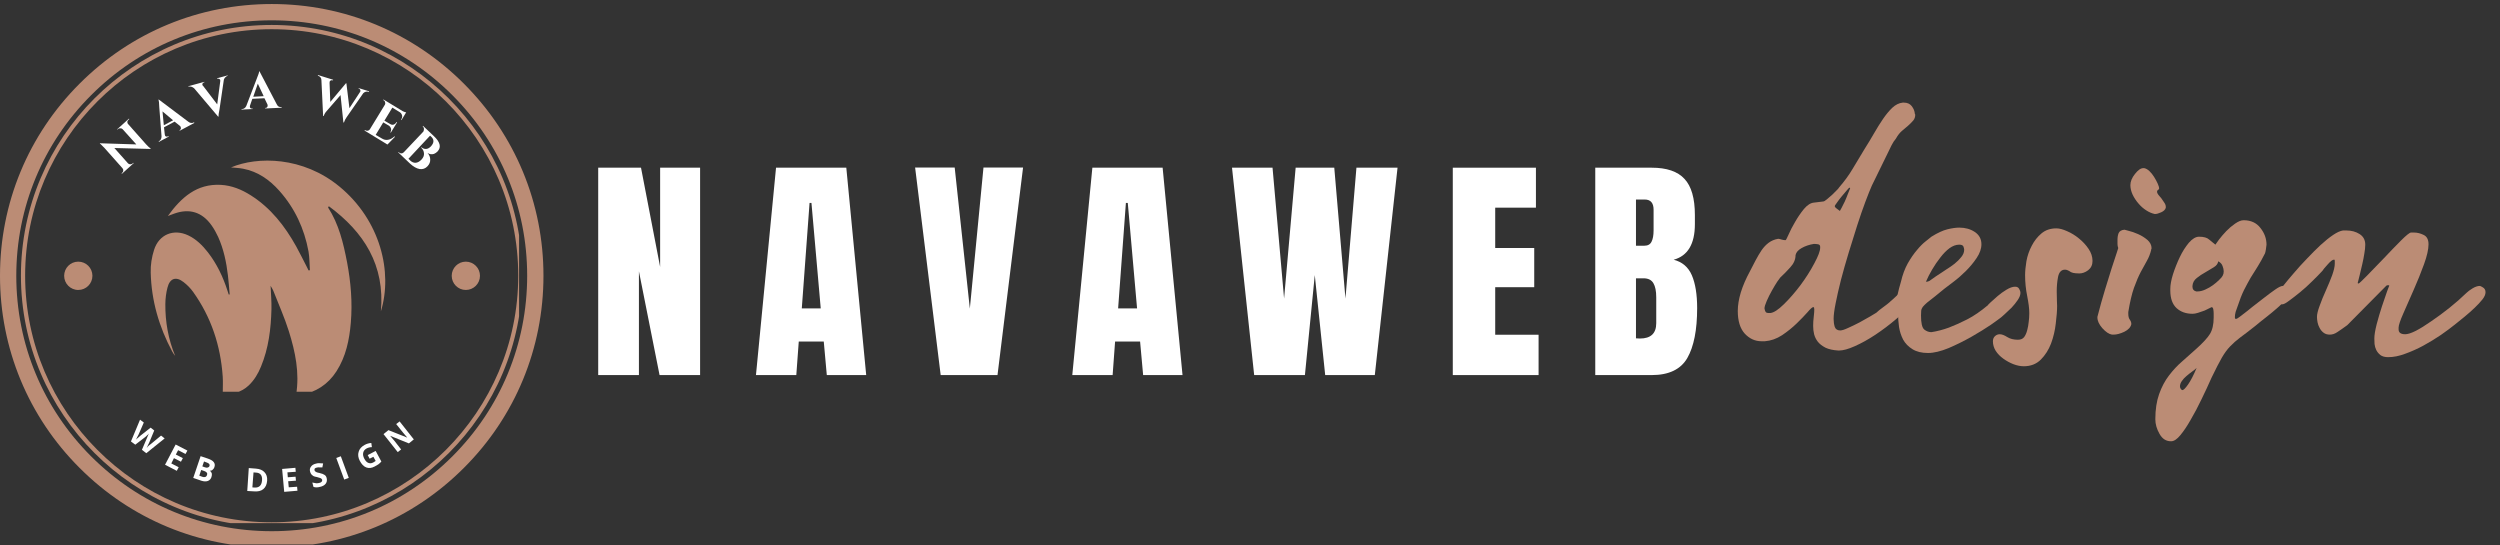 <svg xmlns="http://www.w3.org/2000/svg" xmlns:xlink="http://www.w3.org/1999/xlink" width="275" zoomAndPan="magnify" viewBox="0 0 206.25 45" height="60" preserveAspectRatio="xMidYMid meet" version="1.0"><rect x="0" y="0" width="206.25" height="45" fill="#333333" stroke="none"/><defs><g/><clipPath id="ef57f6891d"><path d="M 187 19 L 205.504 19 L 205.504 30 L 187 30 Z M 187 19 " clip-rule="nonzero"/></clipPath><clipPath id="4ccab22b6d"><path d="M 0 0.332 L 44.836 0.332 L 44.836 44.918 L 0 44.918 Z M 0 0.332 " clip-rule="nonzero"/></clipPath><clipPath id="23f15edca0"><path d="M 22.418 45.172 C 16.434 45.172 10.797 42.84 6.566 38.602 C 2.328 34.371 0 28.738 0 22.75 C 0 16.766 2.328 11.129 6.566 6.902 C 10.797 2.664 16.434 0.332 22.418 0.332 C 28.402 0.332 34.039 2.664 38.27 6.902 C 42.508 11.141 44.836 16.766 44.836 22.75 C 44.836 28.738 42.508 34.371 38.27 38.602 C 34.039 42.84 28.402 45.172 22.418 45.172 Z M 22.418 1.676 C 16.793 1.676 11.496 3.871 7.52 7.852 C 3.539 11.828 1.344 17.125 1.344 22.75 C 1.344 28.379 3.539 33.676 7.52 37.652 C 11.496 41.629 16.793 43.824 22.418 43.824 C 28.047 43.824 33.34 41.629 37.32 37.652 C 41.297 33.676 43.492 28.379 43.492 22.75 C 43.492 17.125 41.297 11.828 37.32 7.852 C 33.34 3.871 28.047 1.676 22.418 1.676 Z M 22.418 1.676 " clip-rule="nonzero"/></clipPath><clipPath id="020f2c5d7e"><path d="M 1.727 2.059 L 42.824 2.059 L 42.824 43.16 L 1.727 43.16 Z M 1.727 2.059 " clip-rule="nonzero"/></clipPath><clipPath id="0121a863df"><path d="M 12.414 13 L 32 13 L 32 32.316 L 12.414 32.316 Z M 12.414 13 " clip-rule="nonzero"/></clipPath><clipPath id="eb75f328cd"><path d="M 5.293 21.586 L 7.625 21.586 L 7.625 23.926 L 5.293 23.926 Z M 5.293 21.586 " clip-rule="nonzero"/></clipPath><clipPath id="5b0a25496f"><path d="M 6.457 21.586 C 5.812 21.586 5.293 22.109 5.293 22.754 C 5.293 23.398 5.812 23.922 6.457 23.922 C 7.102 23.922 7.625 23.398 7.625 22.754 C 7.625 22.109 7.102 21.586 6.457 21.586 Z M 6.457 21.586 " clip-rule="nonzero"/></clipPath><clipPath id="aa3fa13e6a"><path d="M 37.266 21.586 L 39.598 21.586 L 39.598 23.926 L 37.266 23.926 Z M 37.266 21.586 " clip-rule="nonzero"/></clipPath><clipPath id="20e06697e4"><path d="M 38.43 21.586 C 37.789 21.586 37.266 22.109 37.266 22.754 C 37.266 23.398 37.789 23.922 38.43 23.922 C 39.074 23.922 39.598 23.398 39.598 22.754 C 39.598 22.109 39.074 21.586 38.43 21.586 Z M 38.43 21.586 " clip-rule="nonzero"/></clipPath></defs><g fill="#ffffff" fill-opacity="1"><g transform="translate(48.602, 30.944)"><g><path d="M 0.75 0 L 0.75 -17.109 L 4.281 -17.109 L 5.859 -8.922 L 5.859 -17.109 L 9.156 -17.109 L 9.156 0 L 5.812 0 L 4.109 -8.562 L 4.109 0 Z M 0.75 0 "/></g></g></g><g fill="#ffffff" fill-opacity="1"><g transform="translate(62.07, 30.944)"><g><path d="M 0.297 0 L 1.953 -17.109 L 7.75 -17.109 L 9.391 0 L 6.141 0 L 5.891 -2.766 L 3.828 -2.766 L 3.625 0 Z M 4.078 -5.5 L 5.641 -5.5 L 4.875 -14.203 L 4.719 -14.203 Z M 4.078 -5.5 "/></g></g></g><g fill="#ffffff" fill-opacity="1"><g transform="translate(75.278, 30.944)"><g><path d="M 2.328 0 L 0.219 -17.125 L 3.484 -17.125 L 4.734 -5.484 L 5.859 -17.125 L 9.125 -17.125 L 7.016 0 Z M 2.328 0 "/></g></g></g><g fill="#ffffff" fill-opacity="1"><g transform="translate(88.167, 30.944)"><g><path d="M 0.297 0 L 1.953 -17.109 L 7.75 -17.109 L 9.391 0 L 6.141 0 L 5.891 -2.766 L 3.828 -2.766 L 3.625 0 Z M 4.078 -5.5 L 5.641 -5.5 L 4.875 -14.203 L 4.719 -14.203 Z M 4.078 -5.5 "/></g></g></g><g fill="#ffffff" fill-opacity="1"><g transform="translate(101.375, 30.944)"><g><path d="M 2.094 0 L 0.266 -17.109 L 3.609 -17.109 L 4.562 -6.312 L 5.516 -17.109 L 8.703 -17.109 L 9.625 -6.312 L 10.531 -17.109 L 13.922 -17.109 L 12.047 0 L 7.953 0 L 7.094 -8.25 L 6.281 0 Z M 2.094 0 "/></g></g></g><g fill="#ffffff" fill-opacity="1"><g transform="translate(119.105, 30.944)"><g><path d="M 0.75 0 L 0.75 -17.109 L 7.609 -17.109 L 7.609 -13.812 L 4.25 -13.812 L 4.25 -10.484 L 7.469 -10.484 L 7.469 -7.25 L 4.25 -7.25 L 4.25 -3.328 L 7.828 -3.328 L 7.828 0 Z M 0.75 0 "/></g></g></g><g fill="#ffffff" fill-opacity="1"><g transform="translate(130.859, 30.944)"><g><path d="M 0.75 -17.109 L 5.406 -17.109 C 6.645 -17.109 7.547 -16.801 8.109 -16.188 C 8.68 -15.582 8.969 -14.586 8.969 -13.203 L 8.969 -12.453 C 8.969 -10.816 8.383 -9.836 7.219 -9.516 C 7.926 -9.336 8.426 -8.91 8.719 -8.234 C 9.008 -7.555 9.156 -6.656 9.156 -5.531 C 9.156 -3.719 8.883 -2.344 8.344 -1.406 C 7.801 -0.469 6.82 0 5.406 0 L 0.75 0 Z M 4.797 -10.672 C 5.086 -10.672 5.285 -10.781 5.391 -11 C 5.504 -11.219 5.562 -11.531 5.562 -11.938 L 5.562 -13.641 C 5.562 -14.203 5.316 -14.484 4.828 -14.484 L 4.109 -14.484 L 4.109 -10.672 Z M 4.438 -3.016 C 5.332 -3.016 5.781 -3.438 5.781 -4.281 L 5.781 -6.422 C 5.781 -6.93 5.703 -7.316 5.547 -7.578 C 5.391 -7.848 5.117 -7.984 4.734 -7.984 L 4.109 -7.984 L 4.109 -3.031 Z M 4.438 -3.016 "/></g></g></g><g fill="#bb8c75" fill-opacity="1"><g transform="translate(142.195, 28.778)"><g><path d="M 15.766 -19.484 C 15.766 -19.43 15.77 -19.395 15.781 -19.375 C 15.801 -19.352 15.812 -19.332 15.812 -19.312 C 15.812 -19.125 15.754 -18.961 15.641 -18.828 C 15.523 -18.691 15.383 -18.551 15.219 -18.406 C 15.062 -18.27 14.891 -18.125 14.703 -17.969 C 14.523 -17.812 14.363 -17.602 14.219 -17.344 C 14.082 -17.188 13.957 -16.992 13.844 -16.766 C 13.727 -16.535 13.648 -16.375 13.609 -16.281 L 12.234 -13.469 C 12.098 -13.164 11.922 -12.723 11.703 -12.141 C 11.484 -11.555 11.258 -10.91 11.031 -10.203 C 10.801 -9.492 10.566 -8.742 10.328 -7.953 C 10.086 -7.16 9.875 -6.41 9.688 -5.703 C 9.508 -4.992 9.363 -4.352 9.25 -3.781 C 9.133 -3.207 9.078 -2.77 9.078 -2.469 C 9.078 -2.238 9.109 -2.02 9.172 -1.812 C 9.242 -1.613 9.395 -1.516 9.625 -1.516 C 9.758 -1.516 9.973 -1.582 10.266 -1.719 C 10.566 -1.852 10.879 -2.004 11.203 -2.172 C 11.523 -2.348 11.82 -2.516 12.094 -2.672 C 12.363 -2.836 12.535 -2.941 12.609 -2.984 C 12.766 -3.129 12.91 -3.25 13.047 -3.344 C 13.191 -3.445 13.336 -3.555 13.484 -3.672 C 13.629 -3.785 13.781 -3.914 13.938 -4.062 C 14.102 -4.219 14.301 -4.398 14.531 -4.609 C 14.645 -4.723 14.805 -4.848 15.016 -4.984 C 15.223 -5.117 15.414 -5.188 15.594 -5.188 C 15.758 -5.188 15.875 -5.129 15.938 -5.016 C 16.008 -4.898 16.047 -4.785 16.047 -4.672 C 16.047 -4.516 16 -4.359 15.906 -4.203 C 15.812 -4.055 15.723 -3.926 15.641 -3.812 C 15.242 -3.352 14.77 -2.895 14.219 -2.438 C 13.676 -1.977 13.109 -1.551 12.516 -1.156 C 11.93 -0.77 11.367 -0.457 10.828 -0.219 C 10.297 0.02 9.859 0.141 9.516 0.141 L 9.484 0.141 C 9.047 0.117 8.688 0.039 8.406 -0.094 C 8.133 -0.238 7.926 -0.398 7.781 -0.578 C 7.633 -0.766 7.531 -0.973 7.469 -1.203 C 7.414 -1.43 7.391 -1.66 7.391 -1.891 C 7.391 -2.141 7.406 -2.391 7.438 -2.641 C 7.469 -2.898 7.484 -3.098 7.484 -3.234 C 7.484 -3.367 7.461 -3.438 7.422 -3.438 L 7.391 -3.438 C 7.316 -3.438 7.16 -3.297 6.922 -3.016 C 6.68 -2.742 6.383 -2.438 6.031 -2.094 C 5.676 -1.75 5.273 -1.426 4.828 -1.125 C 4.379 -0.832 3.906 -0.664 3.406 -0.625 L 3.125 -0.625 C 2.602 -0.625 2.145 -0.832 1.75 -1.25 C 1.363 -1.676 1.172 -2.301 1.172 -3.125 C 1.172 -3.582 1.254 -4.094 1.422 -4.656 C 1.598 -5.219 1.848 -5.797 2.172 -6.391 C 2.328 -6.691 2.484 -6.992 2.641 -7.297 C 2.805 -7.609 2.973 -7.891 3.141 -8.141 C 3.316 -8.391 3.508 -8.594 3.719 -8.75 C 3.938 -8.914 4.195 -9.023 4.5 -9.078 C 4.57 -9.078 4.664 -9.055 4.781 -9.016 C 4.895 -8.984 4.984 -8.969 5.047 -8.969 L 5.125 -8.969 C 5.145 -8.969 5.223 -9.117 5.359 -9.422 C 5.492 -9.734 5.672 -10.078 5.891 -10.453 C 6.109 -10.836 6.352 -11.195 6.625 -11.531 C 6.906 -11.863 7.18 -12.039 7.453 -12.062 L 8.219 -12.156 C 8.281 -12.156 8.379 -12.211 8.516 -12.328 C 8.66 -12.441 8.805 -12.566 8.953 -12.703 C 9.098 -12.848 9.227 -12.977 9.344 -13.094 C 9.457 -13.207 9.516 -13.273 9.516 -13.297 C 9.973 -13.828 10.344 -14.332 10.625 -14.812 C 10.914 -15.289 11.254 -15.852 11.641 -16.5 C 11.898 -16.906 12.156 -17.328 12.406 -17.766 C 12.656 -18.203 12.906 -18.602 13.156 -18.969 C 13.406 -19.332 13.66 -19.641 13.922 -19.891 C 14.191 -20.141 14.477 -20.281 14.781 -20.312 L 14.875 -20.312 C 15.156 -20.312 15.367 -20.219 15.516 -20.031 C 15.66 -19.844 15.742 -19.66 15.766 -19.484 Z M 7.969 -8.422 C 7.969 -8.535 7.91 -8.602 7.797 -8.625 C 7.68 -8.645 7.566 -8.656 7.453 -8.656 C 7.066 -8.594 6.727 -8.477 6.438 -8.312 C 6.156 -8.156 5.988 -7.961 5.938 -7.734 C 5.938 -7.367 5.789 -7.031 5.5 -6.719 C 5.219 -6.406 4.941 -6.125 4.672 -5.875 C 4.648 -5.852 4.566 -5.738 4.422 -5.531 C 4.285 -5.32 4.141 -5.078 3.984 -4.797 C 3.828 -4.523 3.688 -4.242 3.562 -3.953 C 3.438 -3.672 3.375 -3.461 3.375 -3.328 C 3.395 -3.211 3.426 -3.117 3.469 -3.047 C 3.508 -2.984 3.602 -2.953 3.75 -2.953 L 3.844 -2.953 C 4.125 -2.973 4.5 -3.211 4.969 -3.672 C 5.438 -4.129 5.895 -4.656 6.344 -5.25 C 6.789 -5.852 7.172 -6.453 7.484 -7.047 C 7.805 -7.641 7.969 -8.07 7.969 -8.344 Z M 10.438 -13.234 L 10.438 -13.266 L 10.406 -13.297 C 10.363 -13.297 10.281 -13.219 10.156 -13.062 C 10.031 -12.914 9.891 -12.75 9.734 -12.562 C 9.586 -12.383 9.457 -12.211 9.344 -12.047 C 9.227 -11.891 9.172 -11.801 9.172 -11.781 C 9.172 -11.719 9.227 -11.645 9.344 -11.562 C 9.457 -11.477 9.539 -11.414 9.594 -11.375 C 9.613 -11.395 9.66 -11.477 9.734 -11.625 C 9.816 -11.781 9.906 -11.957 10 -12.156 C 10.094 -12.363 10.176 -12.566 10.25 -12.766 C 10.332 -12.961 10.395 -13.117 10.438 -13.234 Z M 10.438 -13.234 "/></g></g></g><g fill="#bb8c75" fill-opacity="1"><g transform="translate(155.936, 28.778)"><g><path d="M 8.078 -3.609 C 8.055 -3.609 8.125 -3.68 8.281 -3.828 C 8.438 -3.973 8.629 -4.145 8.859 -4.344 C 9.086 -4.539 9.332 -4.719 9.594 -4.875 C 9.863 -5.039 10.102 -5.125 10.312 -5.125 C 10.469 -5.125 10.578 -5.066 10.641 -4.953 C 10.711 -4.836 10.75 -4.723 10.75 -4.609 C 10.75 -4.441 10.676 -4.25 10.531 -4.031 C 10.383 -3.812 10.211 -3.598 10.016 -3.391 C 9.816 -3.191 9.629 -3.016 9.453 -2.859 C 9.285 -2.711 9.191 -2.629 9.172 -2.609 C 9.055 -2.516 8.77 -2.305 8.312 -1.984 C 7.852 -1.672 7.32 -1.344 6.719 -1 C 6.113 -0.656 5.484 -0.344 4.828 -0.062 C 4.172 0.207 3.602 0.344 3.125 0.344 C 2.602 0.344 2.176 0.238 1.844 0.031 C 1.508 -0.176 1.254 -0.438 1.078 -0.75 C 0.91 -1.07 0.797 -1.422 0.734 -1.797 C 0.68 -2.18 0.656 -2.547 0.656 -2.891 L 0.656 -2.953 C 0.602 -2.953 0.57 -2.945 0.562 -2.938 C 0.551 -2.926 0.535 -2.922 0.516 -2.922 C 0.172 -2.922 0 -3.113 0 -3.5 C 0 -3.688 0.02 -3.828 0.062 -3.922 C 0.383 -4.035 0.57 -4.234 0.625 -4.516 C 0.688 -4.805 0.773 -5.145 0.891 -5.531 C 1.023 -6.102 1.211 -6.609 1.453 -7.047 C 1.703 -7.484 1.957 -7.852 2.219 -8.156 C 2.477 -8.469 2.719 -8.707 2.938 -8.875 C 3.156 -9.051 3.312 -9.176 3.406 -9.25 C 3.906 -9.562 4.344 -9.766 4.719 -9.859 C 5.102 -9.953 5.43 -10 5.703 -10 C 6.203 -10 6.629 -9.879 6.984 -9.641 C 7.348 -9.398 7.531 -9.062 7.531 -8.625 C 7.531 -8.258 7.398 -7.883 7.141 -7.5 C 6.891 -7.125 6.598 -6.77 6.266 -6.438 C 5.93 -6.102 5.594 -5.805 5.25 -5.547 C 4.906 -5.285 4.645 -5.086 4.469 -4.953 L 4.047 -4.609 L 3.703 -4.328 C 3.43 -4.117 3.211 -3.945 3.047 -3.812 C 2.891 -3.676 2.77 -3.555 2.688 -3.453 C 2.613 -3.348 2.57 -3.238 2.562 -3.125 C 2.551 -3.008 2.547 -2.883 2.547 -2.75 C 2.547 -2.133 2.633 -1.75 2.812 -1.594 C 3 -1.445 3.195 -1.375 3.406 -1.375 C 3.863 -1.445 4.344 -1.57 4.844 -1.75 C 5.281 -1.914 5.781 -2.141 6.344 -2.422 C 6.906 -2.711 7.484 -3.109 8.078 -3.609 Z M 6.109 -8.172 C 6.109 -8.242 6.086 -8.332 6.047 -8.438 C 6.004 -8.539 5.891 -8.594 5.703 -8.594 C 5.43 -8.594 5.16 -8.492 4.891 -8.297 C 4.629 -8.098 4.379 -7.844 4.141 -7.531 C 3.898 -7.227 3.676 -6.898 3.469 -6.547 C 3.258 -6.191 3.086 -5.852 2.953 -5.531 C 3.066 -5.531 3.164 -5.555 3.25 -5.609 C 3.332 -5.672 3.508 -5.797 3.781 -5.984 L 4.188 -6.25 C 4.281 -6.32 4.438 -6.426 4.656 -6.562 C 4.875 -6.695 5.094 -6.848 5.312 -7.016 C 5.531 -7.191 5.719 -7.379 5.875 -7.578 C 6.031 -7.773 6.109 -7.973 6.109 -8.172 Z M 6.109 -8.172 "/></g></g></g><g fill="#bb8c75" fill-opacity="1"><g transform="translate(164.524, 28.778)"><g><path d="M 8.109 -7.25 C 8.109 -6.926 7.988 -6.672 7.75 -6.484 C 7.508 -6.305 7.266 -6.219 7.016 -6.219 C 6.961 -6.219 6.863 -6.223 6.719 -6.234 C 6.57 -6.242 6.441 -6.273 6.328 -6.328 C 6.141 -6.461 5.977 -6.531 5.844 -6.531 C 5.539 -6.531 5.348 -6.332 5.266 -5.938 C 5.191 -5.551 5.156 -5.148 5.156 -4.734 C 5.156 -4.441 5.16 -4.18 5.172 -3.953 C 5.18 -3.723 5.188 -3.582 5.188 -3.531 C 5.188 -3.145 5.148 -2.664 5.078 -2.094 C 5.016 -1.52 4.883 -0.969 4.688 -0.438 C 4.488 0.082 4.207 0.523 3.844 0.891 C 3.477 1.254 3.008 1.438 2.438 1.438 C 2.164 1.438 1.879 1.379 1.578 1.266 C 1.285 1.148 1.008 1 0.75 0.812 C 0.5 0.633 0.289 0.422 0.125 0.172 C -0.031 -0.078 -0.109 -0.344 -0.109 -0.625 C -0.109 -0.801 -0.051 -0.941 0.062 -1.047 C 0.176 -1.148 0.305 -1.203 0.453 -1.203 C 0.629 -1.203 0.836 -1.125 1.078 -0.969 C 1.316 -0.82 1.609 -0.75 1.953 -0.75 C 2.18 -0.75 2.352 -0.82 2.469 -0.969 C 2.582 -1.125 2.664 -1.312 2.719 -1.531 C 2.781 -1.75 2.82 -1.977 2.844 -2.219 C 2.875 -2.457 2.891 -2.68 2.891 -2.891 L 2.891 -2.984 C 2.891 -3.328 2.832 -3.785 2.719 -4.359 C 2.602 -4.93 2.547 -5.504 2.547 -6.078 C 2.547 -6.398 2.582 -6.785 2.656 -7.234 C 2.738 -7.68 2.883 -8.102 3.094 -8.5 C 3.301 -8.906 3.566 -9.242 3.891 -9.516 C 4.223 -9.797 4.633 -9.938 5.125 -9.938 C 5.375 -9.938 5.672 -9.859 6.016 -9.703 C 6.359 -9.555 6.68 -9.359 6.984 -9.109 C 7.297 -8.859 7.562 -8.57 7.781 -8.25 C 8 -7.926 8.109 -7.594 8.109 -7.25 Z M 8.109 -7.25 "/></g></g></g><g fill="#bb8c75" fill-opacity="1"><g transform="translate(172.631, 28.778)"><g><path d="M 4.844 -8.172 C 4.77 -7.859 4.656 -7.562 4.5 -7.281 C 4.344 -7.008 4.172 -6.695 3.984 -6.344 C 3.797 -5.988 3.609 -5.551 3.422 -5.031 C 3.242 -4.52 3.086 -3.852 2.953 -3.031 L 2.953 -2.891 C 2.953 -2.68 2.992 -2.52 3.078 -2.406 C 3.16 -2.289 3.203 -2.176 3.203 -2.062 L 3.203 -2.031 C 3.148 -1.781 2.957 -1.57 2.625 -1.406 C 2.289 -1.25 2 -1.172 1.75 -1.172 L 1.609 -1.172 C 1.359 -1.211 1.094 -1.391 0.812 -1.703 C 0.539 -2.016 0.406 -2.305 0.406 -2.578 L 0.406 -2.641 C 0.613 -3.441 0.82 -4.188 1.031 -4.875 C 1.238 -5.562 1.422 -6.148 1.578 -6.641 C 1.742 -7.141 1.875 -7.535 1.969 -7.828 C 2.07 -8.129 2.125 -8.289 2.125 -8.312 C 2.082 -8.426 2.062 -8.539 2.062 -8.656 C 2.062 -8.77 2.062 -8.883 2.062 -9 C 2.062 -9.207 2.094 -9.391 2.156 -9.547 C 2.227 -9.711 2.391 -9.805 2.641 -9.828 C 2.641 -9.828 2.754 -9.797 2.984 -9.734 C 3.211 -9.68 3.469 -9.594 3.75 -9.469 C 4.039 -9.344 4.301 -9.18 4.531 -8.984 C 4.758 -8.785 4.875 -8.551 4.875 -8.281 C 4.875 -8.258 4.867 -8.25 4.859 -8.25 C 4.848 -8.25 4.844 -8.238 4.844 -8.219 Z M 6.047 -11.641 C 6.004 -11.484 5.879 -11.359 5.672 -11.266 C 5.461 -11.172 5.301 -11.125 5.188 -11.125 L 5.125 -11.125 C 4.895 -11.176 4.664 -11.273 4.438 -11.422 C 4.207 -11.566 3.992 -11.754 3.797 -11.984 C 3.598 -12.211 3.438 -12.457 3.312 -12.719 C 3.188 -12.988 3.125 -13.25 3.125 -13.5 C 3.125 -13.801 3.25 -14.109 3.5 -14.422 C 3.75 -14.742 3.977 -14.906 4.188 -14.906 L 4.266 -14.906 C 4.398 -14.883 4.539 -14.805 4.688 -14.672 C 4.832 -14.535 4.961 -14.375 5.078 -14.188 C 5.191 -14.008 5.289 -13.828 5.375 -13.641 C 5.457 -13.453 5.5 -13.316 5.5 -13.234 C 5.477 -13.16 5.441 -13.113 5.391 -13.094 C 5.348 -13.07 5.328 -13.035 5.328 -12.984 L 5.328 -12.953 C 5.328 -12.879 5.363 -12.797 5.438 -12.703 C 5.52 -12.617 5.602 -12.52 5.688 -12.406 C 5.77 -12.289 5.848 -12.176 5.922 -12.062 C 6.004 -11.945 6.047 -11.832 6.047 -11.719 Z M 6.047 -11.641 "/></g></g></g><g fill="#bb8c75" fill-opacity="1"><g transform="translate(177.956, 28.778)"><g><path d="M 10.609 -5.078 C 10.773 -4.941 10.859 -4.805 10.859 -4.672 C 10.859 -4.484 10.766 -4.273 10.578 -4.047 C 10.398 -3.816 10.172 -3.582 9.891 -3.344 C 9.617 -3.102 9.32 -2.859 9 -2.609 C 8.676 -2.359 8.379 -2.117 8.109 -1.891 C 7.578 -1.473 7.156 -1.148 6.844 -0.922 C 6.539 -0.691 6.27 -0.453 6.031 -0.203 C 5.789 0.047 5.562 0.359 5.344 0.734 C 5.125 1.117 4.844 1.664 4.5 2.375 C 4.25 2.945 3.973 3.539 3.672 4.156 C 3.379 4.77 3.082 5.332 2.781 5.844 C 2.488 6.363 2.203 6.789 1.922 7.125 C 1.648 7.457 1.398 7.625 1.172 7.625 L 1.141 7.625 C 0.742 7.625 0.43 7.422 0.203 7.016 C -0.023 6.617 -0.141 6.219 -0.141 5.812 C -0.141 5.008 -0.035 4.316 0.172 3.734 C 0.379 3.148 0.648 2.641 0.984 2.203 C 1.316 1.766 1.676 1.379 2.062 1.047 C 2.445 0.711 2.828 0.375 3.203 0.031 C 3.766 -0.469 4.148 -0.883 4.359 -1.219 C 4.566 -1.551 4.672 -2.004 4.672 -2.578 L 4.672 -2.922 C 4.672 -3.035 4.66 -3.148 4.641 -3.266 C 4.617 -3.379 4.57 -3.438 4.5 -3.438 C 4.289 -3.344 4.098 -3.25 3.922 -3.156 C 3.734 -3.094 3.551 -3.031 3.375 -2.969 C 3.207 -2.914 3.055 -2.891 2.922 -2.891 C 2.391 -2.891 1.953 -3.047 1.609 -3.359 C 1.266 -3.68 1.094 -4.164 1.094 -4.812 L 1.094 -4.953 C 1.094 -5.266 1.164 -5.66 1.312 -6.141 C 1.469 -6.629 1.656 -7.102 1.875 -7.562 C 2.094 -8.02 2.344 -8.414 2.625 -8.75 C 2.914 -9.082 3.195 -9.25 3.469 -9.25 C 3.852 -9.25 4.129 -9.172 4.297 -9.016 C 4.473 -8.867 4.645 -8.727 4.812 -8.594 C 4.852 -8.656 4.957 -8.801 5.125 -9.031 C 5.301 -9.258 5.5 -9.488 5.719 -9.719 C 5.938 -9.945 6.176 -10.148 6.438 -10.328 C 6.707 -10.516 6.941 -10.609 7.141 -10.609 C 7.742 -10.609 8.207 -10.395 8.531 -9.969 C 8.863 -9.551 9.031 -9.094 9.031 -8.594 C 9.031 -8.539 9.016 -8.414 8.984 -8.219 C 8.953 -8.031 8.926 -7.914 8.906 -7.875 C 8.695 -7.457 8.492 -7.094 8.297 -6.781 C 8.098 -6.477 7.906 -6.172 7.719 -5.859 C 7.539 -5.547 7.359 -5.207 7.172 -4.844 C 6.992 -4.477 6.828 -4.055 6.672 -3.578 C 6.598 -3.391 6.535 -3.211 6.484 -3.047 C 6.441 -2.891 6.422 -2.742 6.422 -2.609 C 6.422 -2.516 6.445 -2.469 6.5 -2.469 L 6.531 -2.469 C 6.57 -2.469 6.66 -2.52 6.797 -2.625 C 6.941 -2.727 7.07 -2.828 7.188 -2.922 C 7.344 -3.035 7.57 -3.219 7.875 -3.469 C 8.188 -3.719 8.508 -3.969 8.844 -4.219 C 9.176 -4.477 9.477 -4.703 9.75 -4.891 C 10.031 -5.086 10.238 -5.188 10.375 -5.188 C 10.469 -5.188 10.547 -5.148 10.609 -5.078 Z M 5.422 -6.047 C 5.473 -6.141 5.5 -6.254 5.5 -6.391 C 5.5 -6.523 5.469 -6.672 5.406 -6.828 C 5.352 -6.992 5.234 -7.125 5.047 -7.219 C 5.023 -7.031 4.906 -6.867 4.688 -6.734 C 4.469 -6.598 4.234 -6.457 3.984 -6.312 C 3.734 -6.176 3.5 -6.02 3.281 -5.844 C 3.062 -5.676 2.941 -5.457 2.922 -5.188 L 2.922 -5.125 C 2.922 -4.914 3.023 -4.785 3.234 -4.734 L 3.328 -4.734 C 3.535 -4.734 3.754 -4.785 3.984 -4.891 C 4.211 -4.992 4.422 -5.113 4.609 -5.25 C 4.805 -5.395 4.977 -5.539 5.125 -5.688 C 5.281 -5.832 5.379 -5.953 5.422 -6.047 Z M 3.266 1.578 C 3.172 1.672 3.039 1.773 2.875 1.891 C 2.719 2.004 2.566 2.125 2.422 2.25 C 2.273 2.375 2.148 2.508 2.047 2.656 C 1.941 2.812 1.891 2.957 1.891 3.094 C 1.891 3.164 1.91 3.234 1.953 3.297 C 2.004 3.367 2.051 3.406 2.094 3.406 C 2.188 3.406 2.344 3.25 2.562 2.938 C 2.781 2.625 3.016 2.172 3.266 1.578 Z M 3.266 1.578 "/></g></g></g><g clip-path="url(#ef57f6891d)"><g fill="#bb8c75" fill-opacity="1"><g transform="translate(186.681, 28.778)"><g><path d="M 18.141 -5.078 C 18.297 -4.992 18.375 -4.859 18.375 -4.672 C 18.375 -4.484 18.285 -4.281 18.109 -4.062 C 17.941 -3.852 17.734 -3.629 17.484 -3.391 C 17.234 -3.148 16.957 -2.906 16.656 -2.656 C 16.363 -2.414 16.094 -2.195 15.844 -2 C 15.52 -1.738 15.133 -1.453 14.688 -1.141 C 14.238 -0.836 13.758 -0.547 13.25 -0.266 C 12.75 0.004 12.25 0.227 11.75 0.406 C 11.25 0.594 10.781 0.688 10.344 0.688 C 10.07 0.688 9.859 0.629 9.703 0.516 C 9.555 0.398 9.441 0.258 9.359 0.094 C 9.285 -0.062 9.238 -0.223 9.219 -0.391 C 9.207 -0.566 9.203 -0.711 9.203 -0.828 L 9.203 -0.859 C 9.203 -1.129 9.266 -1.516 9.391 -2.016 C 9.523 -2.523 9.672 -3.02 9.828 -3.5 C 9.984 -3.977 10.125 -4.391 10.25 -4.734 C 10.375 -5.078 10.438 -5.227 10.438 -5.188 C 10.438 -5.227 10.406 -5.25 10.344 -5.25 C 10.301 -5.25 10.254 -5.238 10.203 -5.219 L 6.969 -1.953 C 6.625 -1.703 6.348 -1.508 6.141 -1.375 C 5.941 -1.238 5.738 -1.172 5.531 -1.172 C 5.32 -1.172 5.148 -1.223 5.016 -1.328 C 4.879 -1.43 4.77 -1.562 4.688 -1.719 C 4.602 -1.875 4.547 -2.031 4.516 -2.188 C 4.484 -2.352 4.469 -2.504 4.469 -2.641 C 4.469 -2.848 4.539 -3.148 4.688 -3.547 C 4.832 -3.953 5.004 -4.375 5.203 -4.812 C 5.398 -5.25 5.57 -5.664 5.719 -6.062 C 5.863 -6.469 5.938 -6.785 5.938 -7.016 L 5.938 -7.109 C 5.938 -7.16 5.938 -7.211 5.938 -7.266 C 5.938 -7.328 5.914 -7.359 5.875 -7.359 C 5.758 -7.359 5.586 -7.227 5.359 -6.969 C 5.129 -6.719 4.977 -6.535 4.906 -6.422 C 4.676 -6.172 4.395 -5.883 4.062 -5.562 C 3.738 -5.238 3.41 -4.941 3.078 -4.672 C 2.742 -4.398 2.441 -4.164 2.172 -3.969 C 1.91 -3.77 1.723 -3.672 1.609 -3.672 C 1.43 -3.672 1.281 -3.723 1.156 -3.828 C 1.031 -3.93 0.969 -4.062 0.969 -4.219 C 0.969 -4.332 1.023 -4.438 1.141 -4.531 C 1.254 -4.664 1.438 -4.891 1.688 -5.203 C 1.938 -5.516 2.227 -5.863 2.562 -6.25 C 2.895 -6.645 3.254 -7.039 3.641 -7.438 C 4.023 -7.844 4.398 -8.219 4.766 -8.562 C 5.141 -8.906 5.484 -9.18 5.797 -9.391 C 6.117 -9.609 6.395 -9.734 6.625 -9.766 L 6.875 -9.766 C 7.312 -9.766 7.68 -9.664 7.984 -9.469 C 8.297 -9.27 8.453 -8.977 8.453 -8.594 C 8.453 -8.383 8.426 -8.133 8.375 -7.844 C 8.332 -7.562 8.273 -7.27 8.203 -6.969 C 8.141 -6.676 8.07 -6.391 8 -6.109 C 7.938 -5.836 7.879 -5.609 7.828 -5.422 C 7.859 -5.422 7.863 -5.414 7.844 -5.406 C 7.832 -5.395 7.852 -5.391 7.906 -5.391 C 7.945 -5.391 8.18 -5.609 8.609 -6.047 C 9.035 -6.484 9.5 -6.961 10 -7.484 C 10.5 -8.016 10.969 -8.5 11.406 -8.938 C 11.844 -9.375 12.117 -9.594 12.234 -9.594 L 12.469 -9.594 C 12.75 -9.594 13.02 -9.523 13.281 -9.391 C 13.539 -9.266 13.672 -9.008 13.672 -8.625 C 13.672 -8.207 13.547 -7.656 13.297 -6.969 C 13.047 -6.281 12.766 -5.582 12.453 -4.875 C 12.141 -4.164 11.852 -3.516 11.594 -2.922 C 11.332 -2.328 11.203 -1.938 11.203 -1.75 L 11.203 -1.609 C 11.203 -1.336 11.383 -1.203 11.75 -1.203 C 11.957 -1.203 12.25 -1.297 12.625 -1.484 C 13 -1.68 13.426 -1.945 13.906 -2.281 C 14.395 -2.613 14.891 -2.977 15.391 -3.375 C 15.898 -3.781 16.367 -4.191 16.797 -4.609 C 16.91 -4.723 17.078 -4.848 17.297 -4.984 C 17.516 -5.117 17.719 -5.188 17.906 -5.188 C 17.945 -5.188 18.023 -5.148 18.141 -5.078 Z M 18.141 -5.078 "/></g></g></g></g><g clip-path="url(#4ccab22b6d)"><g clip-path="url(#23f15edca0)"><path fill="#bb8c75" d="M 0 0.332 L 44.836 0.332 L 44.836 45.172 L 0 45.172 Z M 0 0.332 " fill-opacity="1" fill-rule="nonzero"/></g></g><g clip-path="url(#020f2c5d7e)"><path fill="#bb8c75" d="M 22.41 43.438 C 11.008 43.438 1.727 34.156 1.727 22.742 C 1.727 11.328 11.008 2.059 22.41 2.059 C 33.809 2.059 43.094 11.344 43.094 22.742 C 43.105 34.156 33.82 43.438 22.41 43.438 Z M 22.41 2.41 C 11.191 2.41 2.074 11.523 2.074 22.742 C 2.074 33.957 11.207 43.09 22.41 43.09 C 33.613 43.09 42.754 33.957 42.754 22.742 C 42.754 11.523 33.625 2.41 22.41 2.41 Z M 22.41 2.41 " fill-opacity="1" fill-rule="nonzero"/></g><g fill="#ffffff" fill-opacity="1"><g transform="translate(10.412, 36.124)"><g><path d="M 1.656 1.266 L 1.297 0.984 L 1.703 0.031 C 1.711 0.008 1.738 -0.051 1.781 -0.156 C 1.82 -0.258 1.859 -0.328 1.891 -0.359 C 1.859 -0.328 1.801 -0.273 1.719 -0.203 C 1.645 -0.141 1.594 -0.094 1.562 -0.062 L 0.75 0.562 L 0.391 0.297 L 1.141 -1.5 L 1.453 -1.266 L 1.031 -0.297 C 0.945 -0.117 0.867 0.031 0.797 0.156 C 0.828 0.113 0.883 0.062 0.969 0 C 1.051 -0.07 1.109 -0.125 1.141 -0.156 L 2.016 -0.844 L 2.312 -0.609 L 1.891 0.406 C 1.879 0.445 1.848 0.508 1.797 0.594 C 1.754 0.688 1.719 0.77 1.688 0.844 C 1.727 0.781 1.785 0.711 1.859 0.641 C 1.941 0.578 2.008 0.523 2.062 0.484 L 2.875 -0.188 L 3.172 0.047 Z M 1.656 1.266 "/></g></g></g><g fill="#ffffff" fill-opacity="1"><g transform="translate(13.413, 38.234)"><g><path d="M 1.172 0.609 L 0.203 0.109 L 1.078 -1.562 L 2.047 -1.062 L 1.891 -0.781 L 1.281 -1.094 L 1.094 -0.734 L 1.672 -0.438 L 1.516 -0.141 L 0.938 -0.438 L 0.719 0 L 1.328 0.312 Z M 1.172 0.609 "/></g></g></g><g fill="#ffffff" fill-opacity="1"><g transform="translate(15.723, 39.352)"><g><path d="M 0.828 -1.719 L 1.391 -1.531 C 1.648 -1.445 1.82 -1.348 1.906 -1.234 C 2 -1.117 2.02 -0.984 1.969 -0.828 C 1.938 -0.723 1.879 -0.641 1.797 -0.578 C 1.723 -0.523 1.648 -0.508 1.578 -0.531 C 1.672 -0.457 1.727 -0.379 1.75 -0.297 C 1.77 -0.211 1.758 -0.109 1.719 0.016 C 1.664 0.172 1.566 0.273 1.422 0.328 C 1.273 0.379 1.102 0.375 0.906 0.312 L 0.219 0.078 Z M 0.969 -0.875 L 1.188 -0.797 C 1.281 -0.766 1.359 -0.758 1.422 -0.781 C 1.492 -0.801 1.539 -0.844 1.562 -0.906 C 1.582 -0.977 1.57 -1.035 1.531 -1.078 C 1.488 -1.129 1.414 -1.172 1.312 -1.203 L 1.109 -1.281 Z M 0.875 -0.578 L 0.719 -0.109 L 0.969 -0.016 C 1.062 0.016 1.141 0.02 1.203 0 C 1.273 -0.02 1.328 -0.078 1.359 -0.172 C 1.41 -0.316 1.328 -0.426 1.109 -0.5 Z M 0.875 -0.578 "/></g></g></g><g fill="#ffffff" fill-opacity="1"><g transform="translate(18.443, 40.169)"><g/></g></g><g fill="#ffffff" fill-opacity="1"><g transform="translate(20.165, 40.49)"><g><path d="M 1.875 -0.844 C 1.852 -0.531 1.75 -0.297 1.562 -0.141 C 1.375 0.016 1.113 0.078 0.781 0.047 L 0.234 0.016 L 0.359 -1.875 L 0.953 -1.828 C 1.266 -1.805 1.5 -1.707 1.656 -1.531 C 1.82 -1.363 1.895 -1.133 1.875 -0.844 Z M 1.453 -0.859 C 1.484 -1.266 1.32 -1.477 0.969 -1.5 L 0.75 -1.516 L 0.656 -0.281 L 0.828 -0.266 C 1.211 -0.242 1.422 -0.441 1.453 -0.859 Z M 1.453 -0.859 "/></g></g></g><g fill="#ffffff" fill-opacity="1"><g transform="translate(23.213, 40.594)"><g><path d="M 1.328 -0.109 L 0.234 -0.016 L 0.062 -1.906 L 1.156 -2 L 1.188 -1.672 L 0.5 -1.625 L 0.531 -1.219 L 1.172 -1.266 L 1.203 -0.938 L 0.562 -0.891 L 0.609 -0.391 L 1.297 -0.438 Z M 1.328 -0.109 "/></g></g></g><g fill="#ffffff" fill-opacity="1"><g transform="translate(25.752, 40.293)"><g><path d="M 1.203 -0.828 C 1.242 -0.66 1.211 -0.508 1.109 -0.375 C 1.004 -0.25 0.848 -0.164 0.641 -0.125 C 0.441 -0.07 0.266 -0.07 0.109 -0.125 L 0.016 -0.484 C 0.148 -0.453 0.258 -0.43 0.344 -0.422 C 0.438 -0.422 0.52 -0.43 0.594 -0.453 C 0.688 -0.473 0.75 -0.504 0.781 -0.547 C 0.82 -0.586 0.836 -0.641 0.828 -0.703 C 0.816 -0.742 0.797 -0.773 0.766 -0.797 C 0.734 -0.828 0.695 -0.848 0.656 -0.859 C 0.613 -0.879 0.523 -0.906 0.391 -0.938 C 0.266 -0.957 0.172 -0.984 0.109 -1.016 C 0.047 -1.055 -0.008 -1.102 -0.062 -1.156 C -0.113 -1.219 -0.148 -1.297 -0.172 -1.391 C -0.211 -1.547 -0.188 -1.68 -0.094 -1.797 C -0.008 -1.922 0.129 -2.004 0.328 -2.047 C 0.422 -2.078 0.516 -2.086 0.609 -2.078 C 0.703 -2.078 0.801 -2.07 0.906 -2.062 L 0.844 -1.734 C 0.738 -1.734 0.656 -1.734 0.594 -1.734 C 0.531 -1.742 0.461 -1.738 0.391 -1.719 C 0.316 -1.707 0.258 -1.68 0.219 -1.641 C 0.188 -1.598 0.18 -1.547 0.203 -1.484 C 0.203 -1.453 0.219 -1.426 0.25 -1.406 C 0.281 -1.383 0.312 -1.363 0.344 -1.344 C 0.383 -1.32 0.477 -1.297 0.625 -1.266 C 0.812 -1.223 0.945 -1.172 1.031 -1.109 C 1.125 -1.047 1.18 -0.953 1.203 -0.828 Z M 1.203 -0.828 "/></g></g></g><g fill="#ffffff" fill-opacity="1"><g transform="translate(28.18, 39.642)"><g><path d="M 0.219 -0.078 L -0.438 -1.859 L -0.062 -2 L 0.594 -0.219 Z M 0.219 -0.078 "/></g></g></g><g fill="#ffffff" fill-opacity="1"><g transform="translate(29.993, 38.936)"><g><path d="M 0.344 -1.391 L 1 -1.734 L 1.469 -0.859 C 1.395 -0.773 1.312 -0.695 1.219 -0.625 C 1.125 -0.562 1.023 -0.504 0.922 -0.453 C 0.672 -0.316 0.438 -0.289 0.219 -0.375 C 0.008 -0.457 -0.164 -0.641 -0.312 -0.922 C -0.445 -1.18 -0.477 -1.426 -0.406 -1.656 C -0.344 -1.895 -0.176 -2.086 0.094 -2.234 C 0.27 -2.328 0.453 -2.379 0.641 -2.391 L 0.688 -2.047 C 0.531 -2.047 0.383 -2.008 0.25 -1.938 C 0.094 -1.852 0 -1.734 -0.031 -1.578 C -0.062 -1.43 -0.031 -1.27 0.062 -1.094 C 0.156 -0.914 0.266 -0.801 0.391 -0.75 C 0.523 -0.695 0.66 -0.707 0.797 -0.781 C 0.867 -0.82 0.938 -0.863 1 -0.906 L 0.812 -1.25 L 0.5 -1.094 Z M 0.344 -1.391 "/></g></g></g><g fill="#ffffff" fill-opacity="1"><g transform="translate(32.624, 37.439)"><g><path d="M 1.516 -1.188 L 1.109 -0.859 L -0.438 -1.484 C -0.258 -1.285 -0.141 -1.145 -0.078 -1.062 L 0.469 -0.359 L 0.188 -0.141 L -0.984 -1.625 L -0.578 -1.953 L 0.953 -1.344 L 0.969 -1.344 C 0.801 -1.539 0.688 -1.676 0.625 -1.75 L 0.062 -2.453 L 0.344 -2.672 Z M 1.516 -1.188 "/></g></g></g><g fill="#ffffff" fill-opacity="1"><g transform="translate(9.966, 14.414)"><g><path d="M 0.641 -4.531 C 0.555 -4.469 0.523 -4.383 0.547 -4.281 C 0.555 -4.238 0.578 -4.203 0.609 -4.172 L 2.078 -2.516 C 2.203 -2.379 2.32 -2.266 2.438 -2.172 L 2.484 -2.141 L 2.469 -2.125 L -0.531 -2.203 L 0.594 -0.938 C 0.645 -0.883 0.707 -0.859 0.781 -0.859 C 0.852 -0.859 0.914 -0.879 0.969 -0.922 L 1.031 -0.984 L 1.062 -0.953 L 0.094 -0.078 L 0.062 -0.109 L 0.125 -0.172 C 0.176 -0.211 0.203 -0.27 0.203 -0.344 C 0.211 -0.414 0.191 -0.477 0.141 -0.531 L -1.344 -2.203 C -1.469 -2.336 -1.578 -2.445 -1.672 -2.531 L -1.734 -2.562 L -1.703 -2.594 L 1.281 -2.5 L 0.156 -3.75 C 0.113 -3.801 0.055 -3.828 -0.016 -3.828 C -0.086 -3.836 -0.156 -3.82 -0.219 -3.781 L -0.266 -3.719 L -0.297 -3.75 L 0.672 -4.625 L 0.703 -4.594 Z M 0.641 -4.531 "/></g></g></g><g fill="#ffffff" fill-opacity="1"><g transform="translate(13.218, 11.644)"><g><path d="M 2.766 -1.547 L 2.797 -1.547 L 2.812 -1.5 L 1.609 -0.859 L 1.594 -0.906 L 1.625 -0.922 C 1.676 -0.953 1.703 -0.988 1.703 -1.031 C 1.711 -1.082 1.707 -1.125 1.688 -1.156 C 1.676 -1.188 1.664 -1.211 1.656 -1.234 L 1.188 -1.609 L 0.312 -1.141 L 0.375 -0.562 C 0.383 -0.508 0.395 -0.469 0.406 -0.438 C 0.426 -0.414 0.457 -0.395 0.5 -0.375 C 0.551 -0.363 0.602 -0.375 0.656 -0.406 L 0.688 -0.422 L 0.703 -0.375 L -0.109 0.062 L -0.125 0.016 L -0.078 -0.016 C -0.023 -0.035 0.016 -0.078 0.047 -0.141 C 0.086 -0.211 0.109 -0.297 0.109 -0.391 L -0.078 -2.812 C -0.086 -3.133 -0.109 -3.336 -0.141 -3.422 L -0.125 -3.438 L 2.328 -1.594 C 2.398 -1.539 2.473 -1.508 2.547 -1.5 C 2.629 -1.488 2.703 -1.504 2.766 -1.547 Z M 0.297 -1.312 L 1.062 -1.719 L 0.188 -2.453 Z M 0.297 -1.312 "/></g></g></g><g fill="#ffffff" fill-opacity="1"><g transform="translate(16.467, 9.97)"><g><path d="M 1.453 -3.516 L 2.312 -3.75 L 2.312 -3.703 L 2.281 -3.703 C 2.219 -3.68 2.16 -3.641 2.109 -3.578 C 2.055 -3.523 2.02 -3.461 2 -3.391 L 1.641 -0.938 C 1.578 -0.633 1.551 -0.441 1.562 -0.359 L 1.531 -0.344 L -0.453 -2.688 C -0.523 -2.75 -0.598 -2.789 -0.672 -2.812 C -0.742 -2.832 -0.812 -2.836 -0.875 -2.828 L -0.922 -2.812 L -0.922 -2.859 L 0.391 -3.219 L 0.391 -3.172 L 0.359 -3.172 C 0.297 -3.148 0.254 -3.113 0.234 -3.062 C 0.223 -3.02 0.223 -2.984 0.234 -2.953 C 0.242 -2.922 0.266 -2.895 0.297 -2.875 L 1.453 -1.359 L 1.703 -3.266 C 1.711 -3.305 1.711 -3.344 1.703 -3.375 C 1.691 -3.406 1.664 -3.43 1.625 -3.453 C 1.582 -3.484 1.531 -3.488 1.469 -3.469 L 1.453 -3.469 Z M 1.453 -3.516 "/></g></g></g><g fill="#ffffff" fill-opacity="1"><g transform="translate(20.051, 9.043)"><g><path d="M 3.156 -0.203 L 3.188 -0.203 L 3.188 -0.156 L 1.828 -0.094 L 1.828 -0.141 L 1.859 -0.141 C 1.922 -0.141 1.961 -0.16 1.984 -0.203 C 2.016 -0.242 2.031 -0.281 2.031 -0.312 C 2.031 -0.352 2.023 -0.391 2.016 -0.422 L 1.766 -0.938 L 0.766 -0.891 L 0.578 -0.344 C 0.566 -0.301 0.562 -0.266 0.562 -0.234 C 0.562 -0.203 0.578 -0.164 0.609 -0.125 C 0.648 -0.094 0.703 -0.078 0.766 -0.078 L 0.797 -0.094 L 0.797 -0.047 L -0.125 0 L -0.125 -0.047 L -0.078 -0.047 C -0.016 -0.047 0.047 -0.066 0.109 -0.109 C 0.172 -0.148 0.223 -0.211 0.266 -0.297 L 1.141 -2.578 C 1.266 -2.879 1.328 -3.07 1.328 -3.156 L 1.359 -3.156 L 2.781 -0.438 C 2.82 -0.352 2.875 -0.289 2.938 -0.25 C 3.008 -0.219 3.082 -0.203 3.156 -0.203 Z M 0.844 -1.062 L 1.703 -1.109 L 1.219 -2.141 Z M 0.844 -1.062 "/></g></g></g><g fill="#ffffff" fill-opacity="1"><g transform="translate(23.767, 8.992)"><g/></g></g><g fill="#ffffff" fill-opacity="1"><g transform="translate(25.469, 9.096)"><g><path d="M 4.969 -1.516 L 4.938 -1.516 C 4.875 -1.547 4.801 -1.551 4.719 -1.531 C 4.633 -1.508 4.562 -1.469 4.5 -1.406 L 3.125 0.578 C 3.031 0.711 2.961 0.844 2.922 0.969 C 2.922 0.988 2.914 1.004 2.906 1.016 L 2.859 1 L 2.625 -1.25 L 1.484 0.062 C 1.367 0.188 1.285 0.328 1.234 0.484 L 1.188 0.469 L 1.047 -2.5 C 1.047 -2.582 1.02 -2.656 0.969 -2.719 C 0.914 -2.781 0.852 -2.82 0.781 -2.844 L 0.75 -2.859 L 0.766 -2.906 L 2.016 -2.516 L 2 -2.469 L 1.969 -2.469 C 1.906 -2.488 1.852 -2.484 1.812 -2.453 C 1.77 -2.43 1.742 -2.406 1.734 -2.375 C 1.723 -2.344 1.719 -2.305 1.719 -2.266 L 1.781 -0.688 L 3.078 -2.234 L 3.109 -2.219 L 3.359 -0.172 L 4.219 -1.484 C 4.238 -1.504 4.254 -1.531 4.266 -1.562 C 4.273 -1.594 4.27 -1.629 4.25 -1.672 C 4.238 -1.723 4.207 -1.758 4.156 -1.781 L 4.109 -1.781 L 4.125 -1.828 L 4.984 -1.562 Z M 4.969 -1.516 "/></g></g></g><g fill="#ffffff" fill-opacity="1"><g transform="translate(29.916, 10.675)"><g><path d="M 0.234 0.078 C 0.297 0.109 0.359 0.117 0.422 0.109 C 0.492 0.098 0.551 0.062 0.594 0 L 1.844 -2.047 C 1.875 -2.109 1.879 -2.16 1.859 -2.203 C 1.848 -2.297 1.812 -2.359 1.75 -2.391 L 1.703 -2.422 L 1.719 -2.469 L 3.109 -1.625 C 3.234 -1.539 3.336 -1.484 3.422 -1.453 C 3.504 -1.422 3.562 -1.406 3.594 -1.406 L 3.203 -0.766 L 3.172 -0.781 L 3.188 -0.828 C 3.281 -0.973 3.289 -1.113 3.219 -1.25 C 3.188 -1.32 3.133 -1.379 3.062 -1.422 L 2.453 -1.797 L 1.797 -0.719 L 2.281 -0.438 C 2.375 -0.383 2.461 -0.367 2.547 -0.391 C 2.641 -0.422 2.719 -0.484 2.781 -0.578 L 2.797 -0.609 L 2.844 -0.578 L 2.328 0.266 L 2.281 0.234 L 2.297 0.219 C 2.348 0.125 2.363 0.031 2.344 -0.062 C 2.32 -0.156 2.27 -0.234 2.188 -0.297 L 1.703 -0.578 L 1.078 0.453 L 1.562 0.734 C 1.738 0.848 1.914 0.891 2.094 0.859 C 2.281 0.828 2.457 0.734 2.625 0.578 L 2.672 0.609 L 2.047 1.25 L 0.156 0.094 L 0.188 0.047 Z M 0.234 0.078 "/></g></g></g><g fill="#ffffff" fill-opacity="1"><g transform="translate(32.712, 12.445)"><g><path d="M 1.109 1.047 L 0.141 0.125 L 0.172 0.094 L 0.203 0.125 C 0.273 0.195 0.363 0.223 0.469 0.203 C 0.5 0.18 0.539 0.156 0.594 0.125 L 2.219 -1.594 C 2.25 -1.664 2.266 -1.738 2.266 -1.812 C 2.266 -1.883 2.238 -1.945 2.188 -2 L 2.156 -2.031 L 2.188 -2.062 L 3.078 -1.219 C 3.328 -0.988 3.484 -0.766 3.547 -0.547 C 3.609 -0.328 3.551 -0.125 3.375 0.062 C 3.289 0.145 3.195 0.207 3.094 0.25 C 2.906 0.312 2.727 0.285 2.562 0.172 C 2.707 0.336 2.781 0.52 2.781 0.719 C 2.789 0.914 2.719 1.098 2.562 1.266 C 2.383 1.461 2.164 1.539 1.906 1.5 C 1.656 1.457 1.391 1.305 1.109 1.047 Z M 2.828 -0.359 C 3.109 -0.66 3.117 -0.93 2.859 -1.172 L 2.766 -1.25 L 0.984 0.656 L 1.125 0.781 C 1.125 0.789 1.125 0.797 1.125 0.797 C 1.27 0.93 1.422 0.992 1.578 0.984 C 1.742 0.973 1.906 0.883 2.062 0.719 C 2.219 0.551 2.285 0.379 2.266 0.203 C 2.254 0.023 2.176 -0.129 2.031 -0.266 L 2.062 -0.297 C 2.164 -0.203 2.285 -0.156 2.422 -0.156 C 2.555 -0.156 2.691 -0.223 2.828 -0.359 Z M 2.828 -0.359 "/></g></g></g><g clip-path="url(#0121a863df)"><path fill="#bb8c75" d="M 24.426 32.59 C 24.73 30.75 24.359 29.023 23.832 27.332 C 23.473 26.188 22.977 25.086 22.539 23.965 C 22.488 23.844 22.41 23.734 22.324 23.578 C 22.352 24.258 22.41 24.879 22.395 25.5 C 22.355 27.125 22.16 28.73 21.531 30.246 C 21.293 30.828 20.977 31.363 20.52 31.797 C 19.898 32.383 19.074 32.605 18.379 32.363 C 18.379 31.941 18.402 31.504 18.375 31.074 C 18.199 28.508 17.422 26.164 15.93 24.078 C 15.715 23.777 15.438 23.5 15.145 23.273 C 14.52 22.785 14.012 22.953 13.816 23.73 C 13.703 24.164 13.645 24.629 13.641 25.074 C 13.629 26.551 13.879 27.98 14.453 29.363 C 14.406 29.309 14.363 29.25 14.324 29.191 C 14.281 29.129 14.242 29.066 14.207 29 C 13.121 26.969 12.488 24.801 12.434 22.484 C 12.414 21.863 12.52 21.207 12.711 20.613 C 13.117 19.336 14.324 18.855 15.52 19.414 C 16.188 19.73 16.699 20.238 17.148 20.812 C 17.895 21.77 18.406 22.855 18.777 24.012 C 18.809 24.109 18.84 24.203 18.871 24.301 C 18.898 24.297 18.922 24.293 18.949 24.289 C 18.902 23.77 18.871 23.25 18.805 22.73 C 18.676 21.633 18.453 20.555 17.996 19.543 C 17.84 19.211 17.664 18.883 17.449 18.586 C 16.672 17.492 15.625 17.176 14.379 17.621 C 14.227 17.68 14.074 17.734 13.848 17.82 C 14.973 16.258 16.254 15.152 18.203 15.25 C 19.117 15.297 19.941 15.637 20.707 16.125 C 22.34 17.164 23.496 18.641 24.434 20.324 C 24.746 20.883 25.023 21.465 25.32 22.035 C 25.367 22.129 25.41 22.219 25.457 22.309 C 25.492 22.305 25.527 22.297 25.566 22.293 C 25.527 21.777 25.543 21.254 25.453 20.75 C 25.105 18.855 24.32 17.172 23.043 15.738 C 22.227 14.824 21.266 14.148 20.051 13.918 C 19.715 13.852 19.375 13.844 19.059 13.812 C 21.234 12.891 24.988 12.895 28.023 15.406 C 31.383 18.184 32.418 22.453 31.422 25.688 C 31.77 21.875 30.031 19.156 27.129 17.012 C 27.086 17.09 27.062 17.113 27.066 17.117 C 27.957 18.492 28.328 20.055 28.633 21.637 C 28.945 23.285 29.086 24.953 28.941 26.637 C 28.82 28.055 28.535 29.422 27.758 30.633 C 27.051 31.73 26.047 32.367 24.785 32.59 C 24.676 32.605 24.562 32.59 24.426 32.59 Z M 24.426 32.59 " fill-opacity="1" fill-rule="nonzero"/></g><g clip-path="url(#eb75f328cd)"><g clip-path="url(#5b0a25496f)"><path fill="#bb8c75" d="M 5.293 21.586 L 7.625 21.586 L 7.625 23.926 L 5.293 23.926 Z M 5.293 21.586 " fill-opacity="1" fill-rule="nonzero"/></g></g><g clip-path="url(#aa3fa13e6a)"><g clip-path="url(#20e06697e4)"><path fill="#bb8c75" d="M 37.266 21.586 L 39.598 21.586 L 39.598 23.926 L 37.266 23.926 Z M 37.266 21.586 " fill-opacity="1" fill-rule="nonzero"/></g></g></svg>